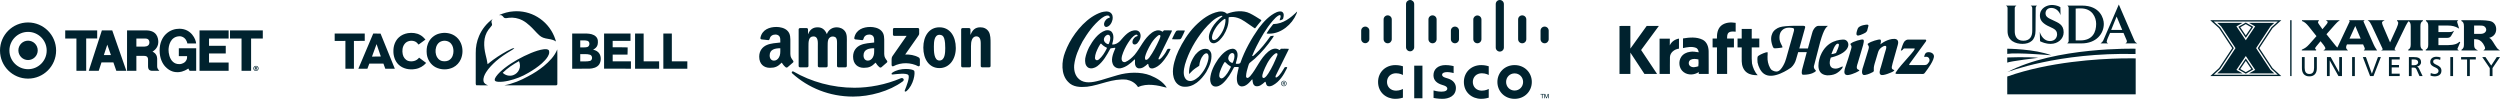 <?xml version="1.0" encoding="UTF-8"?>
<svg width="1113px" height="44px" viewBox="0 0 1113 44" version="1.1" xmlns="http://www.w3.org/2000/svg" xmlns:xlink="http://www.w3.org/1999/xlink">
    <title>Trust Logos</title>
    <g id="HOME-+-ALL-OTHER-PAGES-FINAL-06-30" stroke="none" stroke-width="1" fill="none" fill-rule="evenodd">
        <g id="CM_Everboard_1440px" transform="translate(-163, -4240)" fill="#00222E">
            <g id="05-Customer-validation" transform="translate(163, 2409)">
                <g id="Trust-Logos" transform="translate(0, 1831)">
                    <g id="Xavier-University" transform="translate(984, 9)">
                        <path d="M93.567,10.747 C93.567,12.096 93.856,12.716 94.669,13.114 L94.669,13.463 L88.144,13.463 L88.144,13.116 C88.959,12.699 89.25,12.079 89.25,10.747 L89.25,2.716 C89.25,1.48 88.995,0.861 88.308,0.444 C88.047,0.711 87.65,1.255 87.088,2.363 C87.088,2.363 82.261,12.301 82.264,12.297 C82.131,12.587 82.059,12.832 82.059,12.915 C82.059,12.958 82.078,13.016 82.219,13.144 L82.572,13.463 L76.076,13.463 L76.635,13.123 C76.783,13.031 76.783,12.992 76.783,12.968 C76.783,12.908 76.753,12.77 76.665,12.576 C76.665,12.576 71.89,2.36 71.891,2.363 C71.305,1.164 70.959,0.652 70.52,0.332 L70.066,0 L77.665,0 L77.054,0.344 C76.568,0.618 76.486,0.795 76.486,1.087 C76.486,1.412 76.623,1.884 76.947,2.661 L80.058,9.888 C80.709,8.46 82.961,3.508 82.959,3.51 C83.441,2.426 83.674,1.662 83.674,1.173 C83.674,0.761 83.533,0.546 83.132,0.349 L83.215,0 L94.669,0 L94.669,0.349 C93.856,0.748 93.567,1.367 93.567,2.716 L93.567,10.747 L93.567,10.747 Z M110.142,12.484 C110.038,12.726 110.038,12.726 110.038,12.776 C110.038,12.886 110.071,12.96 110.28,13.14 L110.654,13.463 L95.936,13.463 L95.936,13.112 C96.759,12.74 97.051,12.131 97.051,10.781 L97.051,2.664 C97.051,1.4 96.846,0.943 96.006,0.332 L96.006,0 L110.41,0 L110.105,0.312 C109.946,0.473 109.92,0.552 109.92,0.705 C109.92,0.759 109.925,0.782 109.956,0.914 C109.956,0.914 110,1.098 109.997,1.085 L110.677,3.299 L110.817,3.758 L110.401,3.51 C109.12,2.745 107.634,2.374 105.858,2.374 L101.585,2.374 L101.585,5.273 L106.504,5.273 C107.165,5.273 107.548,5.194 108.019,4.962 L108.572,4.689 L108.265,5.219 C108.265,5.219 107.245,6.971 107.243,6.974 C106.879,7.579 106.309,7.861 105.45,7.861 L101.585,7.861 L101.585,11.089 L105.893,11.089 C107.121,11.089 108.439,10.902 109.334,10.597 C109.92,10.398 110.325,10.149 111.005,9.573 L111.299,9.784 L110.142,12.484 Z M121.966,13.141 L121.598,13.464 L128.983,13.464 L128.502,13.13 C127.846,12.672 127.645,12.467 126.821,11.154 C125.332,8.732 125.027,8.284 124.183,7.846 C126.175,7.328 127.307,5.952 127.307,4 C127.307,2.515 126.614,1.299 125.407,0.664 C124.277,0.065 121.03,0 120.086,0 L111.813,0 L111.813,0.351 C112.651,0.738 112.946,1.366 112.946,2.752 L112.946,10.747 C112.946,12.062 112.694,12.617 111.861,13.123 L111.863,13.464 L119.185,13.464 L118.568,13.12 C117.729,12.651 117.473,12.097 117.473,10.747 L117.473,8.451 L118.027,8.451 C119.445,8.451 120.574,9.094 121.476,10.417 C121.972,11.152 122.361,12.067 122.361,12.5 C122.361,12.699 122.303,12.847 121.966,13.141 L121.966,13.141 Z M120.411,6.078 L117.473,6.078 L117.473,2.374 L120.037,2.374 C120.598,2.374 121.271,2.428 121.48,2.488 C122.237,2.682 122.872,3.469 122.872,4.208 C122.872,5.291 121.837,6.078 120.411,6.078 L120.411,6.078 Z M72.79,10.895 C72.79,10.899 68.339,0.839 68.339,0.839 C68.26,0.65 68.236,0.582 68.236,0.514 C68.236,0.453 68.242,0.413 68.351,0.33 L68.781,0 L61.789,0 L61.99,0.289 C62.07,0.4 62.077,0.431 62.077,0.48 C62.077,0.571 62.077,0.573 61.962,0.794 C61.959,0.801 56.894,11.537 56.894,11.537 C56.765,11.817 56.673,12.01 56.587,12.173 C56.586,12.172 56.586,12.171 56.585,12.17 C56.56,12.146 56.535,12.12 56.51,12.094 C56.459,12.042 56.407,11.988 56.353,11.933 C56.323,11.9 56.292,11.866 56.26,11.831 C56.207,11.774 56.154,11.716 56.1,11.656 C56.072,11.625 56.044,11.595 56.017,11.563 C55.933,11.47 55.85,11.373 55.762,11.27 C55.763,11.273 53.703,8.701 51.74,6.247 L55.403,2.109 C56.326,1.08 56.72,0.699 57.239,0.335 L57.715,0 L51.458,0 L51.924,0.333 C52.263,0.576 52.289,0.686 52.289,0.827 C52.289,1.08 52.123,1.394 51.736,1.874 C51.736,1.872 50.412,3.458 49.956,4.009 L48.455,1.884 C48.132,1.472 47.944,1.087 47.944,0.844 C47.944,0.69 47.995,0.512 48.374,0.354 L48.301,0 L40.848,0 L40.848,0.355 C42.042,0.819 42.726,1.417 43.883,2.816 C43.882,2.815 45.613,4.979 47.299,7.086 L44.093,10.696 C42.926,11.97 42.335,12.399 40.771,13.112 L40.771,13.464 L47.105,13.464 L47.19,13.115 C46.719,12.876 46.697,12.764 46.697,12.585 C46.697,12.345 46.776,12.144 47.248,11.594 C47.248,11.593 48.388,10.222 49.11,9.349 C49.899,10.336 50.457,11.035 50.456,11.033 C51.114,11.871 51.251,12.292 51.251,12.5 C51.251,12.662 51.201,12.863 50.833,13.131 L50.377,13.464 L61.339,13.464 L61.018,13.149 C60.599,12.736 60.496,12.52 60.496,12.048 C60.496,11.695 60.575,11.373 60.747,11.039 C60.749,11.035 60.829,10.871 60.885,10.758 L68.048,10.758 L68.713,12.265 C69.054,13.063 68.294,13.464 68.294,13.464 L74.294,13.464 L74.101,13.177 C73.386,12.117 73.167,11.718 72.79,10.895 L72.79,10.895 Z M62.011,8.173 L64.57,2.57 L66.964,8.173 L62.011,8.173 Z M35.589,24.864 L36.204,24.864 L36.204,0 L35.589,0 L35.589,24.864 Z M124.441,21.322 L121.095,16.41 L122.529,16.41 L125.078,20.196 L127.566,16.41 L129,16.41 L125.667,21.322 L125.667,24.854 L124.441,24.854 L124.441,21.322 Z M114.343,17.474 L111.683,17.474 L111.683,16.41 L118.228,16.41 L118.228,17.474 L115.568,17.474 L115.568,24.854 L114.343,24.854 L114.343,17.474 Z M106.88,24.854 L108.106,24.854 L108.106,16.41 L106.88,16.41 L106.88,24.854 Z M102.353,17.68 C101.728,17.438 101.385,17.329 100.747,17.329 C100.06,17.329 99.252,17.571 99.252,18.455 C99.252,20.075 102.928,19.701 102.928,22.483 C102.928,24.286 101.519,25 99.804,25 C99.203,25 98.614,24.83 98.051,24.649 L98.174,23.523 C98.59,23.693 99.325,23.935 99.951,23.935 C100.649,23.935 101.63,23.548 101.63,22.556 C101.63,20.669 97.953,21.189 97.953,18.563 C97.953,17.063 99.154,16.265 100.698,16.265 C101.262,16.265 101.936,16.361 102.524,16.567 L102.353,17.68 Z M88.439,16.41 L90.535,16.41 C92.227,16.41 93.856,16.676 93.856,18.696 C93.856,19.725 93.084,20.451 92.092,20.62 L92.092,20.644 C92.472,20.789 92.655,20.971 92.925,21.491 L94.543,24.854 L93.146,24.854 L91.834,21.927 C91.455,21.104 91.05,21.104 90.4,21.104 L89.665,21.104 L89.665,24.854 L88.439,24.854 L88.439,16.41 Z M89.665,20.039 L90.707,20.039 C91.871,20.039 92.558,19.531 92.558,18.721 C92.558,17.958 91.969,17.474 90.842,17.474 L89.665,17.474 L89.665,20.039 Z M79.556,16.41 L84.348,16.41 L84.348,17.474 L80.782,17.474 L80.782,19.942 L84.029,19.942 L84.029,21.007 L80.782,21.007 L80.782,23.79 L84.348,23.79 L84.348,24.854 L79.556,24.854 L79.556,16.41 Z M72.688,24.854 L71.156,24.854 L67.932,16.41 L69.305,16.41 L71.94,23.79 L71.964,23.79 L74.673,16.41 L75.96,16.41 L72.688,24.854 Z M63.159,24.854 L64.385,24.854 L64.385,16.41 L63.159,16.41 L63.159,24.854 Z M51.954,16.41 L53.621,16.41 L57.396,23.209 L57.42,23.209 L57.42,16.41 L58.646,16.41 L58.646,24.854 L57.077,24.854 L53.204,17.91 L53.18,17.91 L53.18,24.854 L51.954,24.854 L51.954,16.41 Z M47.457,21.358 C47.457,23.73 46.244,25 44.136,25 C42.028,25 40.814,23.73 40.814,21.358 L40.814,16.41 L42.04,16.41 L42.04,21.201 C42.04,22.822 42.555,23.935 44.136,23.935 C45.717,23.935 46.232,22.822 46.232,21.201 L46.232,16.41 L47.457,16.41 L47.457,21.358 Z M26.773,22.055 L28.533,23.669 L17.29,23.669 L20.005,22.123 L15.828,15.937 L11.651,22.123 L14.366,23.669 L3.12,23.669 L4.885,22.052 L11.233,12.432 L4.842,2.747 L3.12,1.195 L14.366,1.195 L11.651,2.741 L15.828,8.927 L20.005,2.741 L17.29,1.195 L28.533,1.195 L26.802,2.764 L20.423,12.432 L26.773,22.055 Z M1.578,24.266 L4.418,21.665 L10.511,12.432 L4.377,3.137 L1.56,0.597 L30.086,0.597 L27.268,3.152 L21.145,12.432 L27.238,21.667 L30.073,24.266 L1.578,24.266 Z M21.867,12.432 L27.732,3.543 L31.639,0 L0,0 L3.912,3.526 L9.788,12.432 L3.952,21.277 L0.037,24.864 L31.614,24.864 L27.705,21.28 L21.867,12.432 Z M15.827,6.774 L13.373,3.139 L15.828,1.741 L18.282,3.139 L15.827,6.774 Z M15.827,1.051 L14.668,1.712 L12.512,2.94 L15.827,7.85 L19.143,2.94 L16.988,1.712 L15.827,1.051 Z M18.282,21.725 L15.828,23.123 L13.373,21.725 L15.827,18.091 L18.282,21.725 Z M12.512,21.924 L14.668,23.152 L15.827,23.812 L16.988,23.152 L19.143,21.924 L15.827,17.014 L12.512,21.924 Z"></path>
                    </g>
                    <g id="USDA" transform="translate(893, 2)">
                        <path d="M51.826,23.999 L51.617,23.999 C41.182,24.208 19.339,25.461 0.626,32.069 L0.626,40 L57.808,40 L57.808,23.999 C57.808,23.999 55.583,23.93 51.826,23.999 Z M0.626,23.582 C0.626,23.582 9.252,23.234 14.469,23.721 C14.469,23.721 1.878,25.252 0.626,25.878 L0.626,23.582 Z M0.626,19.687 C0.626,19.687 12.73,19.756 20.243,22.609 C20.243,22.609 4.8,21.287 0.626,21.983 L0.626,19.687 Z M57.739,19.687 C57.739,19.687 21.843,18.782 0.626,30.121 C0.626,30.121 23.165,21.217 57.739,22.052 L57.739,19.687 Z M49.322,5.356 C49.322,5.356 47.651,9.53 46.886,11.339 L51.826,11.339 C50.713,8.626 49.322,5.356 49.322,5.356 L49.322,5.356 Z M53.217,17.322 C53.843,16.974 53.982,16.626 53.843,16.069 C53.774,15.861 53.078,14.33 52.382,12.661 L46.399,12.661 C45.634,14.33 45.008,15.791 45.008,16.069 C44.799,16.626 44.869,16.974 45.565,17.322 L42.156,17.322 C42.852,16.835 43.061,16.556 43.339,16.069 C43.756,15.165 50.295,0 50.295,0 C50.295,0 56.834,15.165 57.252,16.069 C57.53,16.626 57.669,16.835 58.504,17.322 L53.217,17.322 Z M33.391,1.739 C32.765,1.739 31.513,1.739 31.095,1.809 L31.095,16 L33.113,16 C38.678,16 40.209,12.243 40.209,8.626 C40.209,5.704 38.47,1.739 33.391,1.739 L33.391,1.739 Z M33.669,17.322 L27.339,17.322 C27.687,17.043 27.965,16.696 27.965,16.208 L27.965,1.6 C27.965,1.043 27.687,0.695 27.339,0.487 L33.878,0.487 C42.017,0.487 43.617,6.261 43.617,8.626 C43.617,12.939 40.348,17.322 33.669,17.322 Z M19.965,17.53 C17.739,17.53 16.069,16.765 15.234,16.348 L15.096,12.174 C15.583,13.912 17.043,16.278 19.617,16.278 C22.052,16.278 22.817,14.469 22.817,13.287 C22.817,10.921 20.661,10.573 18.435,9.391 C16.139,8.138 15.165,6.817 15.165,4.939 C15.165,1.6 18.295,0.208 20.522,0.208 C21.356,0.208 23.026,0.417 24.279,1.182 L24.348,4.8 C24,3.478 22.609,1.53 20.244,1.53 C18.365,1.53 17.67,2.852 17.67,3.895 C17.67,5.426 18.713,5.982 21.009,7.026 C23.305,8.139 25.739,8.904 25.739,12.382 C25.739,15.443 23.026,17.53 19.965,17.53 Z M13.287,1.6 L13.217,11.686 C13.217,15.93 10.713,17.53 7.374,17.53 C4.452,17.53 0.765,16.278 0.765,11.895 L0.765,1.6 C0.765,1.043 0.417,0.695 0,0.487 L4.73,0.487 C4.383,0.695 3.965,1.043 3.965,1.6 L3.965,11.965 C3.965,13.704 4.591,16.138 7.791,16.138 C10.712,16.138 11.756,14.191 11.756,11.756 L11.756,1.6 C11.756,1.043 11.408,0.695 11.06,0.487 L13.912,0.487 C13.565,0.695 13.287,1.043 13.287,1.6 Z"></path>
                    </g>
                    <g id="Kraft-Heinz" transform="translate(721, 10)">
                        <path d="M86.685,18.955 L89.36,8.637 C91.143,2.395 92.162,2.14 92.8,1.503 L88.596,1.503 C87.068,1.503 85.92,3.668 85.666,5.07 L83.882,11.566 L80.061,11.566 C80.061,11.566 82.354,3.286 82.609,2.395 C82.736,2.012 82.736,1.503 81.972,1.503 C81.844,1.503 73.82,1.248 71.272,2.14 C70.125,2.522 68.47,3.541 67.959,5.07 C67.577,5.962 67.068,7.618 68.214,10.675 C68.342,11.057 68.597,11.312 68.724,11.439 C69.106,11.694 72.418,11.185 72.29,11.185 C72.546,11.185 72.673,11.057 72.418,10.548 C72.163,9.91 71.399,8.764 71.272,7.618 C70.762,3.159 73.946,2.522 74.456,2.395 C75.22,2.268 75.857,2.268 76.621,2.395 C76.877,2.395 77.513,2.522 77.641,2.777 C77.896,3.286 77.513,4.178 77.259,5.197 C77.004,5.962 74.838,13.859 74.201,16.025 C73.82,17.681 72.163,21.248 70.507,21.757 C70.125,21.885 69.616,21.885 69.106,21.757 C68.597,21.63 68.087,21.375 67.705,21.12 C66.686,20.101 66.048,18.063 65.922,16.535 C65.794,14.624 66.177,13.223 65.794,13.223 C65.13,13.223 62.91,14.1 62.01,14.746 C62.008,14.748 62.006,14.748 62.005,14.749 C61.64,15.01 61.616,15.06 61.616,15.06 C61.598,15.078 61.583,15.097 61.573,15.114 C61.338,15.514 61.354,16.939 61.463,17.809 C61.845,19.719 62.865,21.885 64.393,22.904 C68.47,25.706 75.603,20.611 76.367,20.101 C77.513,19.082 78.278,17.681 78.532,16.662 C78.915,15.388 79.551,13.223 79.551,13.223 L83.373,13.223 C83.373,13.223 81.844,18.955 81.462,20.356 C81.08,21.502 80.825,23.413 81.844,23.285 C85.666,23.285 87.194,21.885 87.322,21.757 C87.45,21.63 87.45,21.375 87.322,21.248 C87.068,21.12 86.176,20.228 86.685,18.955 M139.931,14.624 C139.549,13.223 137.256,12.84 136.365,13.605 C135.854,14.114 135.6,15.133 135.727,15.388 C137.893,14.751 138.274,16.662 137.893,17.426 C137.128,18.573 136.874,18.955 135.854,18.955 L129.103,18.955 C128.976,18.827 128.848,18.7 129.103,18.445 C129.485,17.935 136.109,8.892 136.365,8.509 C136.491,8.255 136.874,7.618 135.982,7.618 L128.593,7.618 C127.83,7.618 127.447,7.872 126.811,8.509 C126.301,9.146 125.664,11.057 125.282,12.331 C125.282,12.331 125.282,12.84 126.046,12.203 C126.174,12.076 126.428,11.566 126.811,11.566 L131.269,11.566 C132.67,11.566 125.282,18.573 122.989,22.267 C122.607,22.904 123.244,22.904 123.626,22.904 L133.307,22.904 C135.727,22.904 135.345,23.285 136.619,21.502 C136.619,21.502 140.567,16.407 139.931,14.624 M105.792,5.707 C106.047,6.216 108.34,5.198 109.487,4.561 C109.614,4.433 110.123,4.05 110.251,3.669 C110.506,2.777 110.633,2.395 110.76,1.758 C110.888,1.503 110.888,1.121 110.506,0.993 C109.996,0.866 106.939,1.248 106.174,2.522 C105.919,3.032 105.028,5.452 105.792,5.707 M106.556,21.12 C106.302,20.992 106.174,20.992 106.047,20.866 C105.283,20.355 105.792,18.955 106.047,18.19 L108.467,10.038 C108.595,9.146 109.104,8 108.467,7.618 C107.703,7.362 104.008,8.509 103.117,9.273 C102.989,9.273 102.608,9.655 102.989,10.038 C103.372,10.547 103.372,10.929 103.117,11.821 C102.735,13.35 100.951,18.827 100.569,19.846 C100.187,20.866 99.678,22.903 100.824,23.285 C101.715,23.923 105.537,22.266 106.047,21.885 C106.939,21.502 106.939,21.12 106.556,21.12 M122.097,21.12 C121.97,20.992 121.715,20.992 121.588,20.866 C120.824,20.355 121.46,18.955 121.588,18.19 L123.881,10.038 C124.008,9.528 124.9,6.853 121.333,7.362 C118.276,7.873 116.11,9.783 116.11,9.783 C116.365,9.019 116.62,7.873 116.11,7.618 C115.474,7.362 111.779,8.509 110.887,9.273 C110.633,9.273 110.251,9.655 110.633,10.038 C111.015,10.547 111.142,10.929 110.887,11.821 C110.378,13.35 108.85,18.7 108.467,19.719 C108.085,20.738 107.576,22.649 108.467,23.285 C109.105,23.796 111.779,22.649 112.162,22.394 C112.544,22.266 112.926,22.012 113.053,21.885 C113.563,21.375 112.798,21.12 113.563,18.444 C113.563,18.317 114.454,15.643 115.091,13.35 C115.601,11.439 117.384,10.547 118.021,10.42 C119.04,10.293 118.785,11.184 118.658,11.821 C117.766,14.624 116.747,18.827 116.365,19.846 C115.983,20.866 115.346,22.903 116.365,23.285 C117.256,23.923 121.333,22.139 121.715,21.885 C122.479,21.375 122.479,21.12 122.097,21.12 M97.512,9.528 C98.276,9.783 96.366,13.605 96.366,13.605 C95.601,13.859 94.837,14.114 94.328,14.114 C94.583,13.605 95.983,8.764 97.512,9.528 M98.914,19.719 C98.276,19.974 98.149,20.101 97.385,20.355 C96.621,20.611 95.729,20.611 94.964,20.355 C92.544,19.337 94.073,15.643 94.073,15.643 C104.009,13.223 102.608,7.873 99.933,7.618 C98.276,7.618 92.29,7.873 89.487,14.751 C89.105,15.77 86.43,23.031 92.417,23.54 C93.691,23.54 95.092,23.413 96.366,22.776 C97.512,22.139 98.405,21.375 99.168,20.355 C99.805,19.209 98.914,19.719 98.914,19.719 M17.843,7.211 C19.364,7.203 20.886,7.211 22.409,7.203 C22.404,8.208 22.402,9.212 22.386,10.215 C23.123,8.55 24.718,7.468 26.49,7.182 C26.493,8.672 26.512,10.166 26.471,11.656 C24.53,11.888 22.534,13.336 22.463,15.432 C22.409,17.922 22.453,20.417 22.45,22.91 C20.913,22.91 19.377,22.91 17.843,22.907 C17.846,17.673 17.846,12.442 17.843,7.211 M12.102,1.554 C13.908,1.564 15.715,1.556 17.521,1.556 C14.875,5.116 12.287,8.721 9.625,12.267 C11.996,15.81 14.329,19.375 16.719,22.904 C14.846,22.918 12.971,22.899 11.099,22.915 C9.012,19.748 6.919,16.582 4.842,13.409 C4.837,16.577 4.837,19.745 4.845,22.912 C3.23,22.904 1.615,22.91 0,22.91 C0.006,15.793 0.006,8.677 0,1.562 C1.615,1.554 3.228,1.562 4.842,1.554 C4.839,4.913 4.835,8.272 4.845,11.632 C7.254,8.265 9.687,4.916 12.102,1.554 M35.094,19.502 C33.946,19.855 32.546,20.247 31.492,19.445 C30.53,18.767 30.655,17.133 31.697,16.599 C32.761,16.037 34.003,16.234 35.133,16.458 C35.235,17.471 35.226,18.491 35.094,19.502 M35.281,22.909 L37.296,22.909 C37.676,22.909 38.058,22.908 38.44,22.909 L39.713,22.909 C39.685,19.536 39.739,16.164 39.685,12.79 C39.65,10.811 38.899,8.616 37.012,7.687 C34.313,6.345 31.151,6.647 28.273,7.109 C28.262,8.54 28.27,9.974 28.268,11.408 C30.12,11.006 32.14,10.587 33.974,11.273 C34.827,11.567 35.146,12.466 35.279,13.279 C33.995,13.118 32.694,12.812 31.4,13.074 C29.866,13.263 28.346,14.014 27.478,15.329 C26.08,17.422 26.479,20.587 28.551,22.1 C30.496,23.582 33.321,23.423 35.297,22.081 C35.294,22.287 35.287,22.699 35.281,22.909 M51.719,4.108 C51.711,2.795 51.711,1.484 51.719,0.171 C49.515,-0.199 46.977,-0.053 45.211,1.47 C43.631,2.89 43.32,5.147 43.377,7.163 L43.332,7.163 L41.447,7.163 C41.449,8.474 41.449,9.786 41.447,11.099 L43.077,11.099 C43.18,11.098 43.284,11.097 43.388,11.097 L43.388,11.099 L43.397,11.099 L43.397,13.249 L43.39,13.249 C43.393,16.469 43.394,19.69 43.388,22.909 L45.462,22.909 C46.282,22.909 47.102,22.91 47.922,22.907 C47.92,19.64 47.918,16.372 47.923,13.106 L47.923,11.095 L50.947,11.095 C50.944,9.782 50.944,8.471 50.947,7.16 L47.9,7.16 C47.941,6.274 47.839,5.216 48.568,4.559 C49.445,3.822 50.669,4.063 51.719,4.108 M62.243,11.095 C62.241,9.786 62.241,8.475 62.243,7.165 C61.117,7.158 59.994,7.159 58.868,7.163 C58.865,5.734 58.862,4.305 58.873,2.88 C57.385,2.887 55.894,2.885 54.406,2.882 L54.406,7.159 L52.554,7.159 C52.551,8.471 52.554,9.781 52.554,11.095 L54.403,11.095 L54.403,11.097 L54.406,11.097 C54.411,12.294 54.405,13.491 54.404,14.688 L54.403,14.688 C54.403,14.787 54.403,14.886 54.403,14.986 C54.403,15.061 54.403,15.136 54.403,15.211 L54.403,15.211 C54.403,15.908 54.405,16.606 54.414,17.303 C54.452,19.189 55.139,21.209 56.726,22.316 C58.124,23.316 59.865,23.503 61.535,23.481 C60.161,22.048 59.337,19.956 59.005,18.276 L58.995,18.227 L58.989,18.178 C58.944,17.809 58.888,17.217 58.895,16.591 C58.884,16.458 58.877,16.325 58.871,16.194 C58.866,15.854 58.866,15.514 58.864,15.175 C58.858,13.815 58.872,12.456 58.868,11.097 C59.991,11.1 61.117,11.1 62.243,11.095"></path>
                    </g>
                    <g id="Cisco" transform="translate(606, 0)">
                        <path d="M81.521,41.831 L81.937,41.831 L82.509,43.397 L82.518,43.397 L83.071,41.832 L83.479,41.832 L83.479,43.74 L83.207,43.74 L83.207,42.175 L83.198,42.175 L82.618,43.74 L82.366,43.74 L81.801,42.175 L81.788,42.175 L81.788,43.74 L81.521,43.74 L81.521,41.831 L81.521,41.831 Z M81.386,41.831 L81.386,42.058 L80.739,42.058 L80.739,43.74 L80.472,43.74 L80.472,42.059 L79.823,42.059 L79.823,41.831 L81.386,41.831 L81.386,41.831 Z M83.481,13.647 C83.481,12.646 82.669,11.834 81.667,11.834 C80.666,11.834 79.854,12.646 79.854,13.647 L79.854,17.455 C79.854,18.46 80.667,19.272 81.667,19.272 C82.667,19.272 83.479,18.46 83.479,17.455 L83.479,13.647 L83.481,13.647 Z M73.513,8.65 C73.513,7.649 72.703,6.837 71.679,6.837 C70.678,6.837 69.868,7.648 69.868,8.649 L69.868,17.455 C69.868,18.46 70.679,19.27 71.679,19.27 C72.703,19.27 73.513,18.46 73.513,17.455 L73.513,8.649 L73.513,8.65 Z M63.527,1.812 C63.527,0.811 62.716,0 61.715,0 C60.715,0 59.903,0.811 59.903,1.812 L59.903,21.073 C59.86,22.074 60.635,22.92 61.636,22.964 C62.636,23.008 63.483,22.233 63.527,21.232 C63.529,21.179 63.529,21.126 63.527,21.073 L63.527,1.812 Z M53.538,8.65 C53.513,7.649 52.681,6.859 51.681,6.884 C50.716,6.909 49.939,7.685 49.915,8.65 L49.915,17.455 C49.915,18.455 50.726,19.266 51.727,19.266 C52.727,19.266 53.538,18.455 53.538,17.455 L53.538,8.649 L53.538,8.65 Z M43.552,13.647 C43.553,12.649 42.744,11.839 41.746,11.837 C40.745,11.837 39.933,12.646 39.929,13.646 L39.929,17.455 C39.929,18.455 40.74,19.266 41.74,19.266 C42.741,19.266 43.552,18.455 43.552,17.455 L43.552,13.647 Z M33.581,8.65 C33.581,7.646 32.767,6.833 31.763,6.833 C30.76,6.833 29.946,7.646 29.946,8.65 L29.946,17.455 C29.946,18.458 30.76,19.272 31.763,19.272 C32.767,19.272 33.581,18.458 33.581,17.455 L33.581,8.649 L33.581,8.65 Z M23.599,1.812 C23.599,0.812 22.783,0.001 21.782,0.001 C20.781,0.001 19.964,0.812 19.964,1.812 L19.964,21.073 C19.99,22.077 20.824,22.87 21.828,22.845 C22.796,22.82 23.575,22.041 23.599,21.073 L23.599,1.812 Z M13.616,8.65 C13.616,7.646 12.803,6.833 11.799,6.833 C10.795,6.833 9.982,7.646 9.982,8.65 L9.982,17.455 C9.982,18.458 10.795,19.272 11.799,19.272 C12.803,19.272 13.616,18.458 13.616,17.455 L13.616,8.649 L13.616,8.65 Z M3.635,13.647 C3.635,12.648 2.819,11.837 1.818,11.837 C0.817,11.837 0,12.648 0,13.646 L0,17.455 C0.025,18.458 0.86,19.252 1.863,19.226 C2.831,19.202 3.61,18.423 3.635,17.455 L3.635,13.647 Z M41.152,32.533 C41.097,32.516 39.557,32.09 38.29,32.09 C36.824,32.09 36.026,32.582 36.026,33.279 C36.026,34.162 37.102,34.471 37.704,34.661 L38.714,34.982 C41.09,35.738 42.172,37.365 42.172,39.132 C42.172,42.776 38.967,44 36.166,44 C34.22,44 32.396,43.641 32.216,43.604 L32.216,40.264 C32.538,40.345 34.074,40.805 35.672,40.805 C37.494,40.805 38.331,40.271 38.331,39.45 C38.331,38.715 37.606,38.291 36.699,38.006 C36.478,37.931 36.144,37.827 35.917,37.753 C33.879,37.108 32.179,35.909 32.179,33.509 C32.179,30.796 34.21,28.975 37.584,28.975 C39.366,28.975 41.043,29.407 41.152,29.436 L41.152,32.532 L41.152,32.533 Z M75.965,36.487 C75.965,40.636 72.762,43.999 68.301,43.999 C63.839,43.999 60.64,40.636 60.64,36.486 C60.64,32.344 63.84,28.978 68.3,28.978 C72.762,28.978 75.965,32.344 75.965,36.487 L75.965,36.487 Z M68.3,32.672 C66.128,32.672 64.516,34.381 64.516,36.487 C64.516,38.597 66.128,40.305 68.3,40.305 C70.469,40.305 72.087,38.597 72.087,36.487 C72.087,34.381 70.469,32.672 68.3,32.672 L68.3,32.672 Z M18.579,33.392 C18.432,33.316 17.255,32.618 15.504,32.618 C13.133,32.618 11.492,34.264 11.492,36.487 C11.492,38.642 13.065,40.359 15.504,40.359 C17.225,40.359 18.421,39.675 18.579,39.589 L18.579,43.483 C18.124,43.61 16.874,43.999 15.24,43.999 C11.126,43.999 7.517,41.16 7.517,36.486 C7.517,32.155 10.786,28.978 15.241,28.978 C16.964,28.978 18.234,29.396 18.579,29.499 L18.579,33.392 Z M56.786,33.392 C56.635,33.316 55.457,32.618 53.706,32.618 C51.34,32.618 49.698,34.264 49.698,36.487 C49.698,38.642 51.269,40.359 53.706,40.359 C55.427,40.359 56.625,39.675 56.786,39.589 L56.786,43.483 C56.327,43.61 55.076,43.999 53.45,43.999 C49.333,43.999 45.719,41.16 45.719,36.486 C45.719,32.155 48.989,28.978 53.45,28.978 C55.166,28.978 56.439,29.396 56.786,29.499 L56.786,33.392 Z M27.271,43.742 L23.611,43.742 L23.611,29.236 L27.271,29.236 L27.271,43.742 Z"></path>
                    </g>
                    <g id="Coca-Cola" transform="translate(473, 5)">
                        <path d="M98.578,32.081 C98.759,32.081 98.92,32.068 98.92,31.852 C98.92,31.677 98.761,31.646 98.613,31.646 L98.323,31.646 L98.323,32.081 L98.578,32.081 Z M98.323,32.871 L98.11,32.871 L98.11,31.465 L98.646,31.465 C98.978,31.465 99.143,31.588 99.143,31.865 C99.143,32.116 98.984,32.226 98.778,32.252 L99.178,32.871 L98.939,32.871 L98.568,32.261 L98.323,32.261 L98.323,32.871 Z M97.343,32.165 C97.343,31.465 97.91,30.949 98.581,30.949 C99.245,30.949 99.813,31.465 99.813,32.165 C99.813,32.871 99.245,33.387 98.581,33.387 C97.91,33.387 97.343,32.871 97.343,32.165 L97.343,32.165 Z M98.581,33.184 C99.133,33.184 99.568,32.752 99.568,32.165 C99.568,31.588 99.133,31.152 98.581,31.152 C98.023,31.152 97.588,31.588 97.588,32.165 C97.588,32.752 98.023,33.184 98.581,33.184 L98.581,33.184 Z M91.049,9.581 C90.994,9.691 90.841,9.911 91.061,9.967 L92.275,9.985 C97.422,9.92 102.183,5.866 104.143,1.251 C104.283,0.893 104.464,0.521 104.478,0.121 C101.489,3.104 98.168,5.631 93.919,5.713 L93.697,5.906 L92.228,7.805 L91.049,9.581 Z M89.402,27.028 C90.501,24.369 91.669,21.724 93.87,19.538 C94.369,19.181 94.895,18.438 95.57,18.758 C95.804,18.924 95.734,19.269 95.692,19.517 C94.551,22.327 93.327,25.097 91.662,27.685 C91.163,28.401 90.636,29.268 89.82,29.693 C89.613,29.761 89.351,29.746 89.186,29.58 C88.883,29.275 88.982,28.779 89.011,28.379 L89.402,27.028 Z M74.985,18.769 C75.247,18.646 75.565,18.55 75.868,18.634 C76.171,18.732 76.419,19.022 76.514,19.312 C76.759,20.555 76.313,21.781 75.84,22.856 C75.729,23.049 75.453,22.979 75.301,22.923 C74.53,22.645 73.856,21.856 73.804,21.014 C73.835,20.117 74.21,19.277 74.985,18.769 L74.985,18.769 Z M70.795,25.212 C71.213,24.33 71.602,23.449 72.198,22.65 C72.294,22.595 72.447,22.609 72.529,22.693 C73.189,23.427 73.987,24.078 74.813,24.494 C75.034,24.619 74.964,24.881 74.88,25.047 C74.019,26.699 73.075,28.517 71.484,29.698 C71.207,29.835 70.862,29.972 70.545,29.861 C70.062,29.707 69.829,29.223 69.804,28.754 C69.808,27.43 70.322,26.328 70.795,25.212 L70.795,25.212 Z M65.757,30.12 C65.752,31.444 66.092,32.853 67.387,33.409 C68.944,33.87 70.341,33.033 71.476,32.03 C73.635,29.981 75.009,27.613 76.26,25.162 L76.536,24.845 L78.234,24.823 C78.344,24.838 78.482,24.963 78.481,25.087 C77.977,27.251 77.223,29.718 77.933,31.97 C78.165,32.66 78.839,33.407 79.611,33.465 C81.639,33.638 83.163,31.836 84.368,30.391 L84.506,30.336 C84.575,30.378 84.547,30.461 84.602,30.503 C84.681,31.565 84.801,32.807 85.876,33.308 C87.599,33.783 88.927,32.545 90.159,31.446 C90.228,31.405 90.366,31.391 90.422,31.475 C90.695,32.055 90.637,32.814 91.243,33.23 C92.001,33.646 92.954,33.333 93.645,32.99 C96.616,31.427 98.517,28.343 99.879,25.519 C99.921,25.313 100.17,25.079 99.978,24.899 C99.661,24.856 99.261,24.8 98.971,24.937 C98.429,25.749 97.971,26.589 97.403,27.387 C96.834,28.2 96.197,28.997 95.326,29.477 C95.147,29.518 94.926,29.503 94.857,29.296 C94.832,28.813 95.11,28.359 95.318,27.932 L99.958,18.566 L100.708,17.051 C100.737,16.954 100.806,16.817 100.71,16.733 C99.662,16.647 98.502,16.684 97.413,16.694 C97.081,16.68 97.066,17.052 96.831,17.217 C96.499,17.381 96.293,17.022 96.018,16.924 C94.447,16.201 92.845,17.024 91.627,17.985 C87.919,21.132 86.579,25.432 83.545,28.94 C83.13,29.325 82.659,29.889 82.067,29.624 C81.846,29.486 81.751,29.237 81.738,28.975 C81.798,27.416 82.231,25.969 82.663,24.549 C82.9,24.025 82.916,23.391 83.387,22.979 L85.628,21.138 C88.728,18.32 91.278,15.225 93.524,11.99 C93.705,11.646 94.037,11.343 94.066,10.957 L93.97,10.929 C93.472,10.969 92.976,10.967 92.547,11.173 C90.537,14.008 88.361,16.801 85.676,19.234 C85.317,19.481 85.039,19.963 84.57,19.975 C84.501,19.92 84.473,19.864 84.488,19.782 C85.031,18.349 85.726,16.985 86.392,15.608 C88.42,11.641 90.627,7.716 93.675,4.181 C94.493,3.259 95.351,2.31 96.416,1.79 C96.623,1.722 96.926,1.64 97.063,1.888 C97.173,2.137 97.131,2.358 97.102,2.62 C97.004,3.103 96.74,3.543 96.725,4.04 C96.752,4.068 96.78,4.054 96.808,4.068 C97.374,3.89 98.23,3.81 98.315,3.038 C98.525,2.17 98.749,1.039 97.952,0.388 C97.236,-0.167 96.159,0.147 95.413,0.407 C92.262,1.761 89.548,4.664 87.427,7.471 C84.03,12.329 81.171,17.425 79.248,22.909 L79.04,23.171 C78.556,23.417 77.921,23.498 77.369,23.413 C77.259,23.371 77.149,23.261 77.191,23.109 C77.611,21.4 78.57,19.237 77.431,17.549 C77.019,16.982 76.427,16.705 75.751,16.688 C73.074,16.858 70.955,19.155 69.361,21.26 C67.53,23.959 66.03,26.782 65.757,30.12 L65.757,30.12 Z M68.458,7.06 C69.373,5.739 70.633,4.432 71.974,3.54 C72.113,3.444 72.293,3.376 72.458,3.404 C72.691,3.764 72.551,4.288 72.55,4.701 C72.236,7.501 71.028,9.939 69.033,12.043 C68.48,12.469 67.885,13.019 67.141,12.809 C66.755,12.67 66.605,12.269 66.565,11.896 C66.627,10.048 67.501,8.533 68.458,7.06 L68.458,7.06 Z M50.615,20.037 C49.5,23.234 48.354,27.48 50.011,30.783 C50.724,32.331 52.292,33.495 53.976,33.598 C58.361,34.012 61.823,30.534 64.015,27.092 C65.375,24.641 66.64,22.01 66.292,19.001 C66.115,18.104 65.484,17.094 64.533,16.843 C62.355,16.324 60.557,17.712 59.158,19.335 C57.396,21.799 56.256,24.541 56.369,27.742 C56.396,27.797 56.41,27.907 56.506,27.88 C57.296,26.959 58.279,26.038 59.274,25.351 C59.8,24.953 60.395,24.693 60.893,24.281 C61.092,22.543 61.566,20.93 62.688,19.582 C63.173,19.087 63.768,18.495 64.485,18.815 C65.283,19.412 65.044,20.598 64.945,21.466 C64.342,24.375 62.87,26.95 60.683,29.178 C59.243,30.414 57.403,31.733 55.489,30.705 C53.315,29.208 54.016,25.926 54.534,23.79 C56.209,18.097 59.152,12.919 63.032,8.145 C65.206,5.683 67.561,3.084 70.503,2.1 C70.724,2.059 71.028,1.951 71.207,2.131 C71.262,2.213 71.178,2.282 71.137,2.351 C69.325,3.724 67.649,5.512 66.566,7.412 C65.622,9.161 64.482,11.558 65.772,13.522 C66.24,14.144 66.984,14.382 67.757,14.218 C69.525,13.714 70.73,12.145 71.771,10.645 C73.075,8.497 74.035,6.141 73.975,3.437 C74.018,3.161 73.881,2.802 74.171,2.651 C76.808,2.219 79.136,3.179 81.16,4.552 L85.496,7.533 C85.592,7.589 85.744,7.63 85.84,7.534 C86.686,6.448 87.476,5.374 88.418,4.329 C88.529,4.205 88.626,3.984 88.419,3.873 C86.781,2.846 85.157,1.779 83.449,0.944 C80.502,-0.528 76.416,-0.114 73.473,1.062 C73.238,1.144 73.046,1.005 72.88,0.867 C72.028,0.105 70.772,0.004 69.654,0.166 C65.554,0.938 62.165,3.465 59.036,6.586 C55.81,9.914 53.534,13.686 51.644,17.599 L50.615,20.037 Z M48.902,12.47 C49.951,12.57 51.124,12.505 52.228,12.482 C52.545,12.441 52.835,12.18 52.974,11.905 C53.544,10.858 54.044,9.784 54.503,8.695 L54.393,8.584 L51.675,8.547 C51.302,8.587 50.875,8.572 50.598,8.875 C49.918,9.894 49.459,11.01 48.917,12.084 C48.89,12.208 48.792,12.359 48.902,12.47 L48.902,12.47 Z M37.611,17.936 C38.834,15.374 40.154,12.675 42.603,10.792 C42.824,10.683 43.087,10.491 43.362,10.616 C43.472,10.685 43.61,10.782 43.623,10.92 C43.634,11.569 43.302,12.106 43.093,12.684 C41.841,15.44 40.453,18.153 38.636,20.671 C38.235,21.112 37.819,21.676 37.198,21.66 C37.047,21.618 36.881,21.507 36.813,21.355 C36.595,20.595 36.914,19.852 37.124,19.162 L37.611,17.936 Z M19.838,10.548 C20.101,10.425 20.473,10.44 20.721,10.579 C21.45,11.078 21.337,12.099 21.196,12.857 C21.056,13.436 20.888,14.015 20.611,14.538 C20.458,14.759 20.169,14.62 19.99,14.564 C19.259,14.286 18.489,13.565 18.437,12.737 C18.413,11.799 19.009,10.959 19.838,10.548 L19.838,10.548 Z M16.816,14.677 C16.913,14.581 16.968,14.443 17.106,14.416 L17.258,14.444 C17.959,15.232 18.84,15.857 19.749,16.219 C19.845,16.398 19.721,16.605 19.651,16.77 C18.79,18.451 17.735,20.199 16.213,21.477 C15.895,21.682 15.549,21.903 15.135,21.791 C14.75,21.692 14.544,21.292 14.463,20.947 C14.497,19.084 15.289,17.5 16.066,15.93 L16.816,14.677 Z M10.144,20.973 C9.973,22.504 10.091,24.16 11.441,25.089 C12.735,25.825 14.379,25.278 15.485,24.482 C18.155,22.436 19.766,19.516 21.251,16.762 L21.473,16.514 C22.108,16.42 22.743,16.312 23.405,16.259 C23.543,16.287 23.557,16.439 23.515,16.549 C22.555,18.877 21.109,22.018 22.936,24.412 C23.692,25.214 24.67,25.549 25.802,25.415 C28.246,24.954 30.239,23.319 32.08,21.505 C32.135,21.463 32.273,21.422 32.314,21.532 C32.338,22.471 32.128,23.56 32.567,24.403 C32.799,24.901 33.295,25.302 33.819,25.415 C35.515,25.628 36.76,24.542 37.965,23.456 C38.047,23.429 38.144,23.443 38.199,23.512 C38.349,24.106 38.374,24.768 38.924,25.184 C39.282,25.53 39.862,25.491 40.331,25.437 C43.162,24.73 45.171,21.977 46.711,19.609 C47.211,18.7 47.78,17.82 48.142,16.855 C47.908,16.633 47.508,16.77 47.191,16.728 C46.887,16.685 46.707,16.96 46.554,17.18 C46.193,17.938 45.749,18.654 45.25,19.342 C44.681,20.071 44.044,20.938 43.228,21.405 C43.076,21.459 42.869,21.473 42.773,21.307 C42.746,21.169 42.761,21.003 42.816,20.879 L48.485,9.364 L48.777,8.662 L48.708,8.565 C47.675,8.465 46.515,8.516 45.508,8.498 C45.067,8.386 44.913,8.855 44.692,9.075 C44.415,9.185 44.237,8.894 44.017,8.811 C42.653,8.088 41.051,8.69 39.917,9.473 C36.265,12.136 34.816,16.188 32.086,19.462 C30.896,20.755 29.526,22.006 27.964,22.622 C27.426,22.758 26.902,22.576 26.586,22.148 C26.161,21.47 26.371,20.519 26.539,19.788 C27.153,17.762 28.084,15.848 29.235,14.044 C30.151,12.695 31.178,11.084 32.753,10.427 C33.015,10.428 33.263,10.456 33.428,10.692 C33.647,11.286 32.847,11.104 32.583,11.365 C31.658,11.968 30.991,13.029 31.222,14.175 C31.317,14.424 31.524,14.672 31.772,14.756 C32.392,14.952 32.931,14.636 33.361,14.224 C34.482,12.972 35.288,11.168 34.467,9.537 C34.151,8.97 33.559,8.623 32.953,8.524 C29.711,8.182 27.576,11.1 25.582,13.328 C24.654,14.208 23.617,14.811 22.334,14.848 C22.238,14.833 22.155,14.723 22.156,14.626 C22.644,12.931 23.205,10.463 21.761,9.024 C21.073,8.428 20.108,8.342 19.21,8.545 C15.854,9.61 13.427,13.161 11.844,16.067 C11.094,17.624 10.467,19.236 10.144,20.973 L10.144,20.973 Z M3.049,14.077 C6.048,8.528 11.229,2.475 17.348,0.454 C18.605,0.14 20.275,-0.212 21.39,0.647 C22.381,1.382 22.514,2.638 22.29,3.769 C21.996,5.106 21.079,6.799 19.547,7.015 C19.271,7.014 19.037,6.917 18.858,6.723 C18.459,6.335 18.489,5.769 18.573,5.259 C18.826,4.198 19.809,3.07 20.94,2.922 C21.135,2.798 21.052,2.564 20.998,2.398 C20.847,2.163 20.668,1.983 20.392,1.927 C19.165,1.785 18.238,2.554 17.297,3.199 C13.728,6.07 11.135,9.759 8.956,13.435 C7.178,16.741 5.663,20.157 5.222,24.019 C5.005,26.819 5.893,29.567 8.385,30.915 C11.084,32.345 14.578,31.378 17.285,30.642 L19.771,29.878 L24.55,28.46 C29.08,27.137 34.752,26.839 39.174,28.593 C41.847,29.706 44.602,31.233 46.345,33.861 C46.345,33.93 46.344,34.013 46.262,33.998 C42.471,32.964 37.535,31.94 33.776,33.734 L33.597,33.693 C32.458,31.867 30.53,30.853 28.558,30.46 C22.186,29.845 16.946,32.862 10.955,33.614 C7.919,33.893 4.664,33.799 2.547,31.474 C-0.794,28.137 -0.401,22.247 1.185,18.224 C1.701,16.805 2.34,15.427 3.049,14.077 L3.049,14.077 Z"></path>
                    </g>
                    <g id="Amazon" transform="translate(338, 12)">
                        <path d="M12.615,17.936 C13.252,17.37 14.409,16.366 15.06,15.821 C15.32,15.61 15.274,15.265 15.07,14.976 C14.488,14.172 13.867,13.517 13.867,12.025 L13.867,7.065 C13.867,4.962 14.016,3.033 12.466,1.585 C11.243,0.414 9.215,0 7.664,0 C4.63,0 1.245,1.131 0.536,4.875 C0.46,5.273 0.75,5.482 1.011,5.54 L4.101,5.874 C4.39,5.86 4.599,5.576 4.655,5.289 C4.92,4 6.001,3.377 7.217,3.377 C7.873,3.377 8.618,3.618 9.007,4.204 C9.453,4.859 9.394,5.755 9.394,6.513 L9.394,6.927 C7.545,7.134 5.129,7.271 3.4,8.03 C1.402,8.891 0,10.649 0,13.233 C0,16.542 2.088,18.196 4.772,18.196 C7.038,18.196 8.278,17.661 10.027,15.881 C10.606,16.718 10.796,17.124 11.855,18.003 C12.092,18.131 12.397,18.118 12.608,17.929 L12.615,17.936 Z M9.394,9.477 C7.088,9.477 4.652,9.97 4.652,12.682 C4.652,14.06 5.368,14.991 6.591,14.991 C7.485,14.991 8.291,14.44 8.797,13.543 C9.424,12.441 9.394,11.407 9.394,10.166 L9.394,9.477 Z M54.405,17.936 C55.042,17.37 56.199,16.366 56.85,15.821 C57.11,15.61 57.064,15.265 56.861,14.976 C56.278,14.172 55.657,13.517 55.657,12.025 L55.657,7.065 C55.657,4.962 55.807,3.033 54.256,1.585 C53.033,0.414 51.005,0 49.455,0 C46.421,0 43.036,1.131 42.326,4.875 C42.25,5.273 42.54,5.482 42.801,5.54 L45.891,5.874 C46.18,5.86 46.39,5.576 46.445,5.289 C46.71,4 47.791,3.377 49.007,3.377 C49.663,3.377 50.409,3.618 50.796,4.204 C51.244,4.859 51.184,5.755 51.184,6.513 L51.184,6.927 C49.335,7.134 46.919,7.271 45.19,8.03 C43.192,8.891 41.79,10.649 41.79,13.233 C41.79,16.542 43.878,18.196 46.562,18.196 C48.828,18.196 50.068,17.661 51.818,15.881 C52.397,16.718 52.586,17.124 53.645,18.003 C53.883,18.131 54.187,18.118 54.398,17.929 L54.405,17.936 Z M51.184,9.477 C48.878,9.477 46.442,9.97 46.442,12.682 C46.442,14.06 47.158,14.991 48.381,14.991 C49.276,14.991 50.081,14.44 50.588,13.543 C51.214,12.441 51.184,11.407 51.184,10.166 L51.184,9.477 Z M94.281,17.382 L94.281,8.583 C94.281,7.482 94.341,6.485 94.787,5.488 C95.143,4.697 95.858,4.181 96.632,4.181 C98.834,4.181 98.625,6.795 98.625,8.583 L98.625,17.455 C98.66,17.734 98.898,17.951 99.193,17.97 L102.389,17.97 C102.704,17.97 102.964,17.745 103,17.455 L103,7.173 C103,5.591 103,3.39 102.166,2.083 C101.274,0.674 99.875,0.158 98.447,0.158 C96.244,0.158 94.995,1.224 94.103,3.459 L94.043,3.459 L94.043,0.96 C93.984,0.706 93.754,0.516 93.476,0.502 L90.519,0.503 C90.198,0.503 89.933,0.737 89.907,1.036 L89.912,17.383 C89.912,17.696 90.164,17.949 90.484,17.97 L93.66,17.97 C93.999,17.97 94.275,17.708 94.281,17.382 L94.281,17.382 Z M82.346,5.075 C82.763,6.382 82.822,8.033 82.822,9.408 C82.822,11.505 82.703,14.944 80.233,14.944 C77.734,14.944 77.763,10.68 77.763,8.686 C77.763,6.691 77.912,3.493 80.263,3.493 C81.274,3.493 81.989,3.94 82.346,5.075 L82.346,5.075 Z M73.062,9.202 C73.062,14.256 75.591,18.314 80.233,18.314 C84.697,18.314 87.524,14.359 87.524,9.374 C87.524,4.216 84.965,0.158 80.233,0.158 C75.621,0.158 73.062,4.112 73.062,9.202 L73.062,9.202 Z M21.929,17.382 L21.931,8.72 C21.931,6.829 21.841,4.216 24.133,4.216 C26.394,4.216 26.096,6.898 26.096,8.72 L26.1,17.383 C26.1,17.696 26.352,17.949 26.672,17.97 L29.856,17.97 C30.195,17.97 30.471,17.708 30.471,17.382 L30.471,8.72 C30.471,7.792 30.441,6.416 30.768,5.591 C31.096,4.766 31.899,4.25 32.673,4.25 C33.596,4.25 34.309,4.559 34.547,5.66 C34.696,6.313 34.637,8.033 34.637,8.72 L34.637,17.383 C34.637,17.696 34.89,17.949 35.21,17.97 L38.394,17.97 C38.734,17.97 39.009,17.708 39.009,17.382 L39.011,7.07 C39.011,5.316 39.219,3.321 38.208,1.946 C37.315,0.708 35.857,0.158 34.518,0.158 C32.643,0.158 30.887,1.121 30.114,3.184 C29.221,1.121 27.971,0.158 25.977,0.158 C24.013,0.158 22.555,1.121 21.782,3.184 L21.722,3.184 L21.722,1.051 C21.702,0.753 21.453,0.518 21.142,0.502 L18.174,0.503 C17.834,0.503 17.558,0.764 17.558,1.091 L17.556,17.432 C17.581,17.722 17.823,17.95 18.127,17.97 L21.314,17.97 C21.654,17.97 21.93,17.708 21.929,17.382 L21.929,17.382 Z M60.143,3.974 L65.618,3.975 L59.33,12.985 C58.947,13.563 58.939,14.211 58.939,14.59 L58.939,16.958 C58.939,17.302 59.321,17.693 59.685,17.499 C63.252,15.607 67.532,15.792 70.757,17.479 C71.152,17.686 71.528,17.288 71.528,16.945 L71.528,14.454 C71.496,14.117 71.385,13.774 70.973,13.542 C69.142,12.514 67.011,12.213 64.996,12.261 L70.423,4.521 C70.927,3.825 71.21,3.386 71.212,3.051 L71.213,1.048 C71.212,0.702 70.944,0.459 70.608,0.458 L60.13,0.459 C59.807,0.459 59.539,0.696 59.538,1.051 L59.538,3.386 C59.54,3.736 59.808,3.974 60.143,3.974 L60.143,3.974 Z M64.817,28.219 C64.598,28.764 65.068,28.984 65.561,28.571 C68.772,25.889 69.601,20.269 68.944,19.457 C68.292,18.652 62.678,17.958 59.253,20.362 C58.727,20.731 58.817,21.24 59.401,21.171 C61.33,20.94 65.625,20.425 66.39,21.404 C67.156,22.383 65.539,26.417 64.817,28.219 L64.817,28.219 Z M63.9,24.243 C57.915,28.654 49.239,31 41.768,31 C31.297,31 21.869,27.135 14.733,20.699 C14.173,20.195 14.672,19.504 15.346,19.896 C23.044,24.369 32.564,27.064 42.397,27.064 C49.03,27.064 56.321,25.689 63.03,22.848 C64.042,22.418 64.89,23.513 63.9,24.243 L63.9,24.243 Z"></path>
                    </g>
                    <g id="Taco-Bell" transform="translate(149, 5)">
                        <path d="M146.315,9.924 C146.329,15.148 146.322,20.371 146.32,25.595 C149.879,25.593 153.437,25.593 156.996,25.595 C157,24.498 156.993,23.403 157,22.308 C154.702,22.304 152.403,22.302 150.103,22.31 C150.099,18.18 150.105,14.051 150.101,9.922 C148.838,9.924 147.576,9.926 146.315,9.924 M133.731,9.933 C133.74,15.152 133.74,20.371 133.731,25.591 C137.304,25.595 140.874,25.595 144.446,25.59 C144.446,24.495 144.444,23.401 144.444,22.306 C142.148,22.308 139.851,22.299 137.556,22.311 C137.54,18.182 137.547,14.053 137.551,9.926 C136.279,9.929 135.005,9.917 133.731,9.933 M119.935,9.929 C119.944,15.145 119.942,20.362 119.935,25.579 C123.919,25.607 127.903,25.593 131.887,25.586 C131.878,24.493 131.876,23.399 131.887,22.306 C129.182,22.304 126.477,22.302 123.771,22.31 C123.754,21.305 123.767,20.3 123.763,19.297 C125.966,19.299 128.169,19.293 130.372,19.299 C130.463,18.235 130.387,17.169 130.429,16.103 C128.208,15.979 125.979,16.089 123.757,16.047 C123.769,15.099 123.763,14.15 123.76,13.204 C126.406,13.202 129.053,13.208 131.701,13.201 C131.701,12.109 131.694,11.015 131.707,9.924 C127.783,9.929 123.859,9.92 119.935,9.929 M109.326,19.107 C110.784,19.164 112.292,18.919 113.708,19.375 C114.851,19.771 114.897,21.671 113.755,22.099 C112.312,22.481 110.802,22.274 109.326,22.327 C109.333,21.253 109.335,20.181 109.326,19.107 M109.328,12.982 C110.395,13.013 111.494,12.865 112.535,13.172 C113.784,13.549 113.651,15.681 112.4,15.956 C111.392,16.186 110.349,16.07 109.324,16.093 C109.341,15.056 109.328,14.019 109.328,12.982 M105.736,9.924 C105.736,15.146 105.735,20.367 105.738,25.59 C108.272,25.59 110.807,25.607 113.342,25.581 C114.976,25.521 116.838,25.072 117.797,23.619 C118.615,22.237 118.693,20.41 117.919,18.992 C117.324,17.957 116.197,17.326 115.043,17.138 C115.921,16.676 116.76,15.979 117.036,14.983 C117.312,13.769 117.31,12.298 116.372,11.359 C115.303,10.243 113.674,9.995 112.203,9.934 C110.047,9.913 107.892,9.931 105.736,9.924 M16.6,20.213 C17.285,18.352 17.957,16.486 18.647,14.627 C19.264,16.467 19.88,18.308 20.539,20.134 C20.032,20.196 19.524,20.185 19.017,20.158 C18.209,20.155 17.405,20.226 16.6,20.213 M17.163,9.931 C14.978,15.163 12.718,20.364 10.537,25.597 C11.877,25.597 13.218,25.593 14.561,25.599 C14.836,24.829 15.146,24.073 15.427,23.305 C17.518,23.302 19.608,23.305 21.7,23.304 C21.956,24.073 22.269,24.822 22.531,25.592 C23.946,25.597 25.36,25.601 26.776,25.592 C24.668,20.376 22.504,15.184 20.426,9.956 C19.34,9.906 18.251,9.945 17.163,9.931 M0,9.935 C0.002,11.028 -0.002,12.121 0.003,13.213 C1.594,13.211 3.184,13.219 4.774,13.208 C4.777,17.337 4.772,21.468 4.777,25.597 C6.04,25.595 7.305,25.597 8.568,25.595 C8.559,21.468 8.565,17.341 8.566,13.213 C10.172,13.21 11.78,13.224 13.386,13.204 C13.375,12.114 13.379,11.024 13.384,9.935 C8.922,9.931 4.461,9.931 0,9.935 M47.926,13.256 C49.292,12.926 50.884,13.303 51.801,14.415 C52.583,15.313 52.861,16.538 52.886,17.705 C52.894,19.123 52.444,20.658 51.271,21.544 C50.315,22.318 48.994,22.407 47.829,22.175 C46.508,21.865 45.495,20.734 45.144,19.444 C44.715,17.929 44.846,16.206 45.677,14.851 C46.177,14.046 47.001,13.454 47.926,13.256 M46.839,9.878 C44.405,10.387 42.303,12.213 41.475,14.565 C40.893,16.013 40.846,17.615 41.014,19.148 C41.319,21.537 42.756,23.796 44.902,24.925 C47.32,26.175 50.333,26.207 52.767,24.987 C54.304,24.218 55.52,22.868 56.193,21.289 C57.131,19.07 57.145,16.47 56.197,14.252 C55.612,12.834 54.573,11.602 53.264,10.806 C51.361,9.646 48.988,9.371 46.839,9.878 M28.555,11.664 C26.901,13.19 26.117,15.494 26.145,17.716 C26.108,19.894 26.82,22.162 28.39,23.715 C30.318,25.636 33.276,26.194 35.879,25.725 C37.756,25.453 39.482,24.447 40.726,23.022 C39.673,22.239 38.611,21.464 37.572,20.663 C36.482,22.182 34.404,22.628 32.682,22.103 C31.414,21.652 30.551,20.445 30.295,19.152 C29.972,17.615 30.129,15.868 31.106,14.59 C32.102,13.234 34.056,12.816 35.59,13.396 C36.33,13.653 36.888,14.241 37.355,14.849 C38.36,14.08 39.425,13.394 40.418,12.607 C39.757,11.822 39.008,11.097 38.105,10.603 C36.45,9.654 34.462,9.479 32.604,9.756 C31.116,10.009 29.659,10.61 28.555,11.664 M93.085,24.434 C90.95,26.171 88.623,27.666 86.186,28.938 C82.877,30.79 79.316,32.244 75.587,32.977 C83.212,33.011 90.837,32.984 98.461,32.991 C98.803,33.039 99.154,32.774 99.129,32.413 C99.139,28.062 99.129,23.711 99.133,19.36 C99.135,18.571 99.144,17.782 99.095,16.995 C97.9,20.022 95.534,22.385 93.085,24.434 M74.812,27.407 C76.935,25.308 79.445,23.643 82.05,22.207 C82.596,23.376 82.657,24.783 82.133,25.971 C81.647,27.138 80.642,28.059 79.454,28.473 C77.864,29.023 76.008,28.597 74.812,27.407 M93.153,16.922 C91.161,17.167 89.256,17.854 87.403,18.601 C83.252,20.35 79.243,22.513 75.681,25.29 C74.261,26.429 72.856,27.636 71.805,29.138 C71.488,29.639 71.089,30.251 71.315,30.864 C71.604,31.268 72.144,31.339 72.602,31.401 C74.201,31.543 75.803,31.282 77.364,30.948 C80.515,30.229 83.565,29.038 86.334,27.366 C88.415,26.159 90.427,24.814 92.232,23.219 C93.245,22.298 94.22,21.305 94.918,20.115 C95.24,19.545 95.525,18.92 95.511,18.249 C95.515,17.872 95.476,17.399 95.111,17.19 C94.531,16.822 93.808,16.853 93.153,16.922 M64.305,10.945 C63.249,13.356 62.756,15.999 62.799,18.628 C62.801,23.177 62.808,27.726 62.796,32.275 C62.772,32.522 62.922,32.731 63.024,32.944 C64.777,33.053 66.54,32.965 68.297,32.991 C67.434,32.676 66.444,32.159 66.277,31.156 C66.005,29.709 66.699,28.303 67.444,27.11 C68.638,25.245 70.22,23.672 71.851,22.192 C73.83,20.472 76.02,19.014 78.267,17.672 C78.869,17.284 79.562,16.977 79.995,16.38 C79.601,16.414 79.215,16.511 78.857,16.678 C77.362,17.33 75.944,18.146 74.548,18.986 C73.215,19.814 71.872,20.633 70.618,21.582 C69.742,22.211 68.924,22.915 68.075,23.582 C67.888,22.154 67.548,20.752 67.191,19.359 C66.753,17.507 66.469,15.6 66.591,13.693 C66.682,11.74 67.302,9.802 68.46,8.221 C68.905,7.567 69.518,7.044 69.94,6.374 C70.303,5.8 69.757,5.207 69.804,4.61 C69.796,4.153 70.097,3.789 70.346,3.437 C67.706,5.33 65.594,7.958 64.305,10.945 M73.158,1.732 C75.224,0.814 77.434,0.169 79.701,0.048 C83.382,-0.224 87.134,0.66 90.296,2.575 C93.565,4.533 96.197,7.545 97.685,11.064 C98.022,11.846 98.287,12.657 98.536,13.473 C98.122,13.229 97.714,12.973 97.258,12.819 C95.811,12.29 94.223,12.335 92.786,11.769 C92.172,11.529 91.607,11.17 91.115,10.731 C89.608,9.373 88.357,7.756 86.835,6.414 C85.847,5.499 84.769,4.668 83.576,4.039 C81.725,3.084 79.588,2.676 77.519,2.917 C76.873,2.988 76.19,3.224 75.556,2.977 C75.109,2.698 74.896,2.157 74.429,1.897 C74.048,1.66 73.582,1.731 73.158,1.732"></path>
                    </g>
                    <g id="Target" transform="translate(0, 10)">
                        <path d="M113.961,19.315 C114.575,19.315 115.124,19.758 115.124,20.447 C115.124,21.139 114.575,21.585 113.961,21.585 C113.345,21.585 112.796,21.139 112.796,20.447 C112.796,19.758 113.345,19.315 113.961,19.315 L113.961,19.315 Z M113.961,21.343 C114.43,21.343 114.815,20.966 114.815,20.447 C114.815,19.931 114.43,19.559 113.961,19.559 C113.484,19.559 113.105,19.931 113.105,20.447 C113.105,20.966 113.484,21.343 113.961,21.343 L113.961,21.343 Z M113.509,19.811 L113.988,19.811 C114.306,19.811 114.485,19.91 114.485,20.187 C114.485,20.42 114.339,20.51 114.152,20.527 L114.49,21.081 L114.227,21.081 L113.919,20.539 L113.761,20.539 L113.761,21.081 L113.509,21.081 L113.509,19.811 Z M113.761,20.342 L113.985,20.342 C114.128,20.342 114.233,20.32 114.233,20.166 C114.233,20.029 114.089,20.008 113.972,20.008 L113.761,20.008 L113.761,20.342 Z M87.34,11.475 L87.34,21.525 L84.414,21.525 L83.829,20.514 C81.622,22.005 79.918,22.137 79.027,22.137 C77.905,22.137 75.75,21.962 73.611,19.69 C72.393,18.397 71.06,16.042 71.06,12.42 C71.06,9.081 72.328,6.711 73.736,5.3 C75.68,3.351 78.028,2.793 79.878,2.796 C85.239,2.804 87.234,7.627 87.314,9.345 L83.417,9.345 C82.686,5.956 79.878,6.137 79.878,6.137 C75.715,6.311 75.037,10.543 75.037,12.247 C75.037,13.601 75.421,16.191 77.053,17.577 C77.791,18.205 78.642,18.543 79.825,18.543 C81.228,18.543 82.234,17.771 82.528,17.426 C83.391,16.415 83.277,15.696 83.284,14.976 L79.613,14.976 L79.613,11.475 L87.34,11.475 Z M45.353,3.525 L49.969,3.525 L56.256,21.525 L51.783,21.525 L50.484,17.785 L45.177,17.785 L43.952,21.525 L39.516,21.525 L45.353,3.525 Z M47.763,9.878 L46.234,14.524 L49.387,14.524 L47.763,9.878 Z M102.397,7.149 L102.397,3.528 L117,3.528 L117,7.149 L111.787,7.149 L111.787,21.525 L107.532,21.525 L107.532,7.149 L102.397,7.149 Z M88.831,3.528 L101.785,3.528 L101.785,7.149 L93.06,7.149 L93.06,10.397 L100.508,10.397 L100.508,13.804 L93.06,13.804 L93.06,17.825 L101.785,17.825 L101.785,21.525 L88.831,21.525 L88.831,3.528 Z M56.563,3.528 L65.008,3.528 C69.81,3.528 70.475,6.817 70.475,8.733 C70.475,11.515 68.081,12.913 67.868,12.966 C67.868,12.966 69.97,13.752 69.97,16.134 L69.97,19.489 C69.97,20.834 70.794,21.206 70.941,21.525 L67.509,21.525 C65.873,21.339 65.9,20.035 65.913,19.289 L65.913,16.401 C65.873,15.696 65.66,14.909 64.184,14.883 L60.712,14.883 L60.712,21.525 L56.549,21.525 L56.563,3.528 Z M64.702,7.149 L60.712,7.149 L60.712,10.742 C60.712,10.742 63.825,10.753 64.29,10.742 C65.541,10.716 66.507,10.158 66.507,8.932 C66.507,7.599 65.687,7.149 64.702,7.149 L64.702,7.149 Z M29.037,3.528 L43.268,3.528 L43.268,7.122 L38.373,7.122 L38.373,21.525 L34.024,21.525 L34.024,7.149 L29.037,7.149 L29.037,3.528 Z M0,12.499 C0,5.596 5.591,0 12.49,0 C19.387,0 24.98,5.596 24.98,12.499 C24.98,19.404 19.387,25 12.49,25 C5.591,25 0,19.404 0,12.499 L0,12.499 Z M12.49,20.802 C17.072,20.802 20.785,17.085 20.785,12.499 C20.785,7.914 17.072,4.198 12.49,4.198 C7.909,4.198 4.195,7.914 4.195,12.499 C4.195,17.085 7.909,20.802 12.49,20.802 L12.49,20.802 Z M12.49,16.731 C14.869,16.731 16.798,14.8 16.798,12.42 C16.798,10.039 14.869,8.108 12.49,8.108 C10.112,8.108 8.183,10.039 8.183,12.42 C8.183,14.8 10.112,16.731 12.49,16.731 L12.49,16.731 Z"></path>
                    </g>
                </g>
            </g>
        </g>
    </g>
</svg>